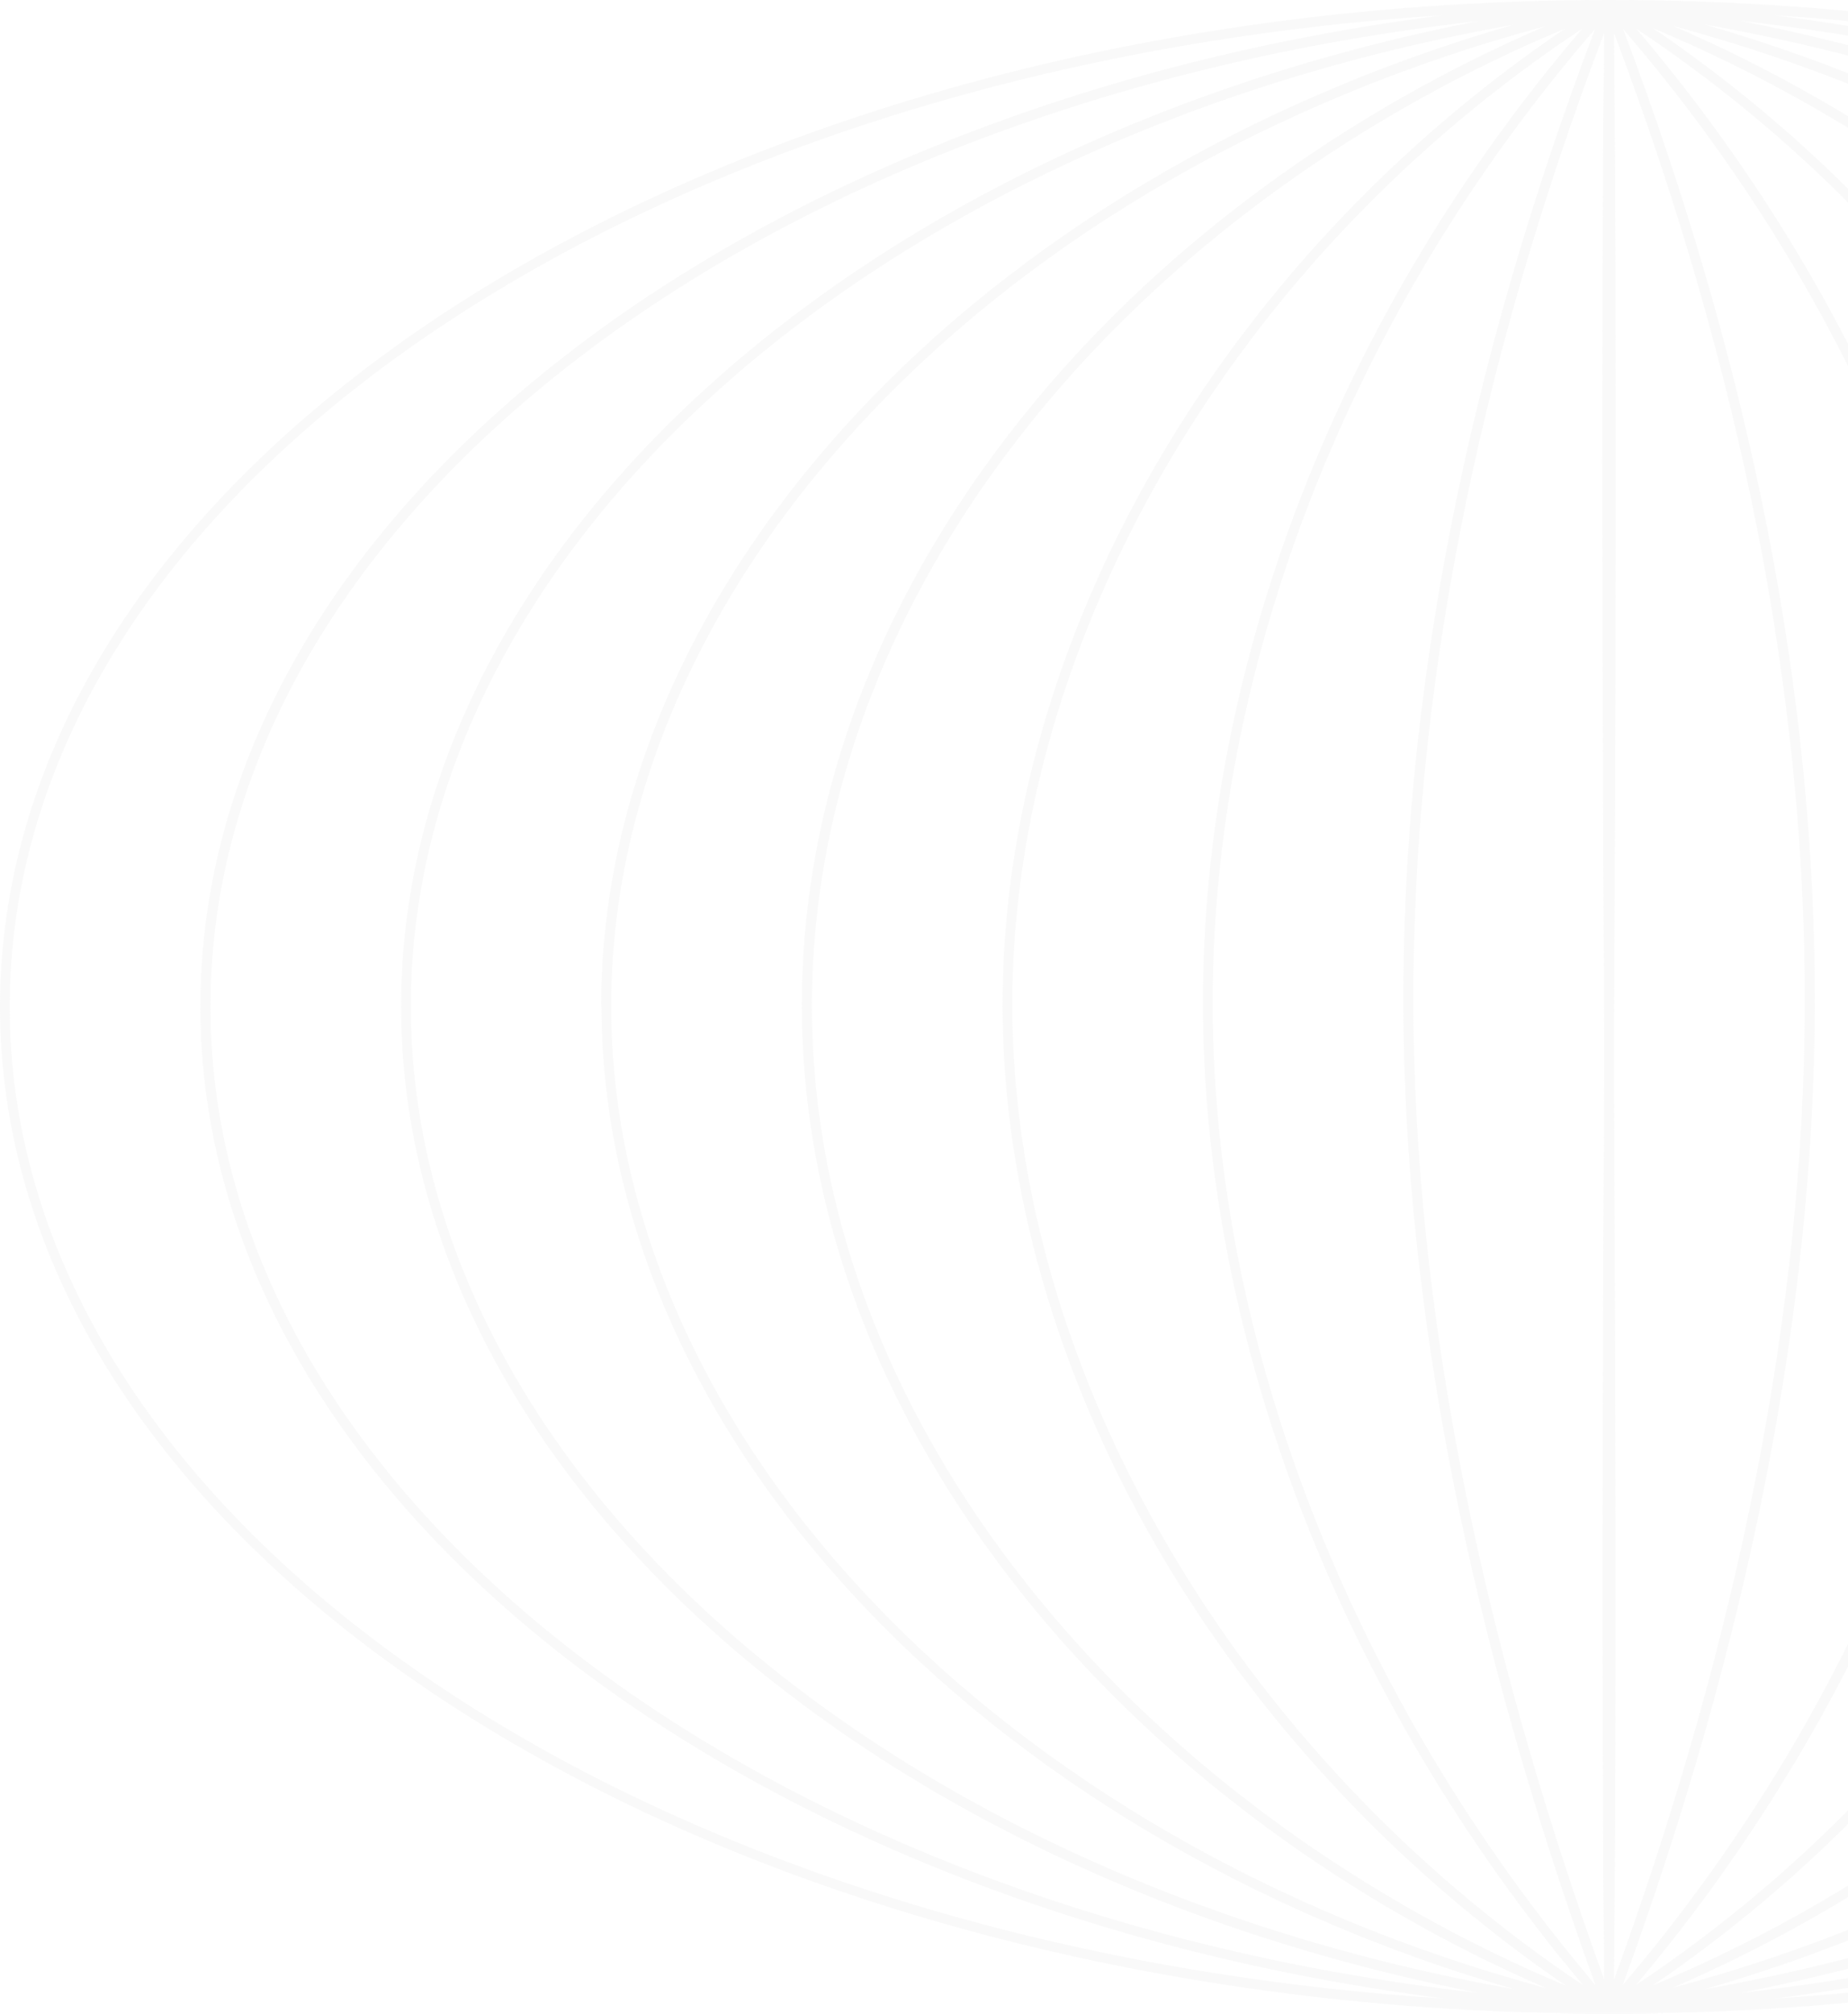 <svg width="805" height="877" viewBox="0 0 805 877" fill="none" xmlns="http://www.w3.org/2000/svg"><path opacity=".1" d="M773.184 870.372C1081.85 830.906 1314.41 649.691 1314.41 438.5S1081.7 46.094 772.731 6.628C1123.23 29.073 1397.47 214.204 1397.47 438.5c0 224.296-274.09 409.277-624.286 431.872zM4.228 438.5c0-224.296 274.088-409.277 624.437-431.872C319.694 46.094 87.134 227.309 87.285 438.5c0 211.191 232.861 392.406 541.682 431.872C278.467 847.927 4.227 662.796 4.227 438.5zm1223.052 0c0-198.688-197.98-376.438-469.348-429.462 314.108 35.4 552.558 217.066 552.408 429.462 0 212.396-238.45 394.062-552.257 429.462C1029.15 815.239 1227.13 637.339 1227.28 438.5zm-1052.558 0c.151 198.688 198.279 376.589 469.497 429.462C330.264 832.713 91.816 650.896 91.665 438.5c0-212.396 238.298-394.063 552.253-429.311C372.548 62.062 174.571 239.812 174.722 438.5zm965.268 0c.15-185.734-164.449-360.47-397.31-427.805 276.65 48.956 480.37 227.761 480.22 427.805-.15 200.195-203.87 378.999-480.22 427.805 232.257-67.033 397.01-241.77 397.16-427.805h.15zm-877.984 0c.302 185.734 165.057 360.621 397.466 427.805C382.968 817.348 179.252 638.544 178.95 438.5c0-200.195 203.414-378.848 480.069-427.654-232.71 67.033-397.315 241.92-397.164 427.654h.151zm687.41 264.968c67.354-80.741 103.144-172.327 103.294-264.968.15-92.49-35.34-183.926-102.539-264.516-56.932-68.388-134.854-125.329-221.384-162.686C966.48 75.168 1135.92 251.41 1135.77 438.5c-.16 187.391-169.743 363.634-407.134 427.202 86.077-37.207 163.848-93.996 220.78-162.385v.151zM451.829 173.683c-67.2 80.59-102.688 172.176-102.537 264.666.151 92.49 35.941 183.926 103.292 264.818 57.083 68.388 134.703 125.328 220.932 162.686C436.124 801.983 266.537 625.74 266.235 438.5 266.084 251.109 435.52 75.167 673.063 11.448c-86.53 37.207-164.453 93.997-221.385 162.385l.151-.15zM965.272 438.5c.302-159.372-95.289-324.469-245.093-426.148 88.644 37.056 168.681 94.599 226.67 164.343 66.601 79.837 101.631 170.369 101.481 261.805 0 91.586-35.49 182.269-102.237 262.256-58.14 69.594-137.874 127.137-226.065 163.892C869.228 762.969 964.97 598.023 965.272 438.5zm-528.544 0c.302 159.222 96.044 324.168 245.395 426.299-88.342-37.057-168.076-94.6-226.216-164.344-66.748-79.987-102.085-170.519-102.236-261.955 0-91.586 34.885-182.118 101.481-261.955 57.989-69.594 137.875-127.136 226.519-164.042C531.866 113.88 436.275 278.676 436.728 438.5zm441.259 0c.453-147.924-59.801-302.325-165.208-425.997C864.245 113.127 961.497 278.676 961.044 438.5c-.302 159.975-97.554 325.523-248.416 425.997C817.431 740.223 877.684 585.822 878.137 438.5h-.15zm-353.973-.151c.453 146.87 60.706 301.271 165.509 426.148C538.51 763.421 441.41 597.872 440.957 438.349c-.302-160.125 96.648-325.523 248.264-425.846-105.557 123.22-165.66 277.47-165.207 425.846zm266.536.151c.453-135.12-27.785-278.374-83.509-425.847C813.354 136.024 874.06 290.576 873.607 438.5c-.453 147.472-61.159 302.024-166.717 425.997 54.968-150.635 83.207-294.04 83.66-425.997zm-179.251-.151c.453 131.204 28.844 274.609 83.661 426.148C589.402 739.922 528.695 585.37 528.242 438.349c-.453-148.376 60.254-302.928 166.567-425.696-55.724 146.719-83.964 289.974-83.51 425.696zm91.815 31.935V450.25c.604-142.652 1.209-289.974 0-435.79 55.422 146.871 83.51 289.522 83.057 424.04-.453 131.204-28.541 273.705-83.057 423.587 1.058-130.752.453-263.01 0-391.803zm-4.379-21.842v21.691c-.604 129.095-1.057 261.654 0 391.803-54.515-150.786-82.603-293.287-83.057-423.737-.453-135.12 27.636-277.622 83.057-423.738-1.359 144.761-.604 291.781 0 433.981zM701.151 0h-.302C314.408 0 0 196.73 0 438.5S314.408 877 700.849 877h.302C1087.59 877 1402 680.27 1402 438.5S1087.59 0 701.151 0z" fill="#C6C6C6"/></svg>